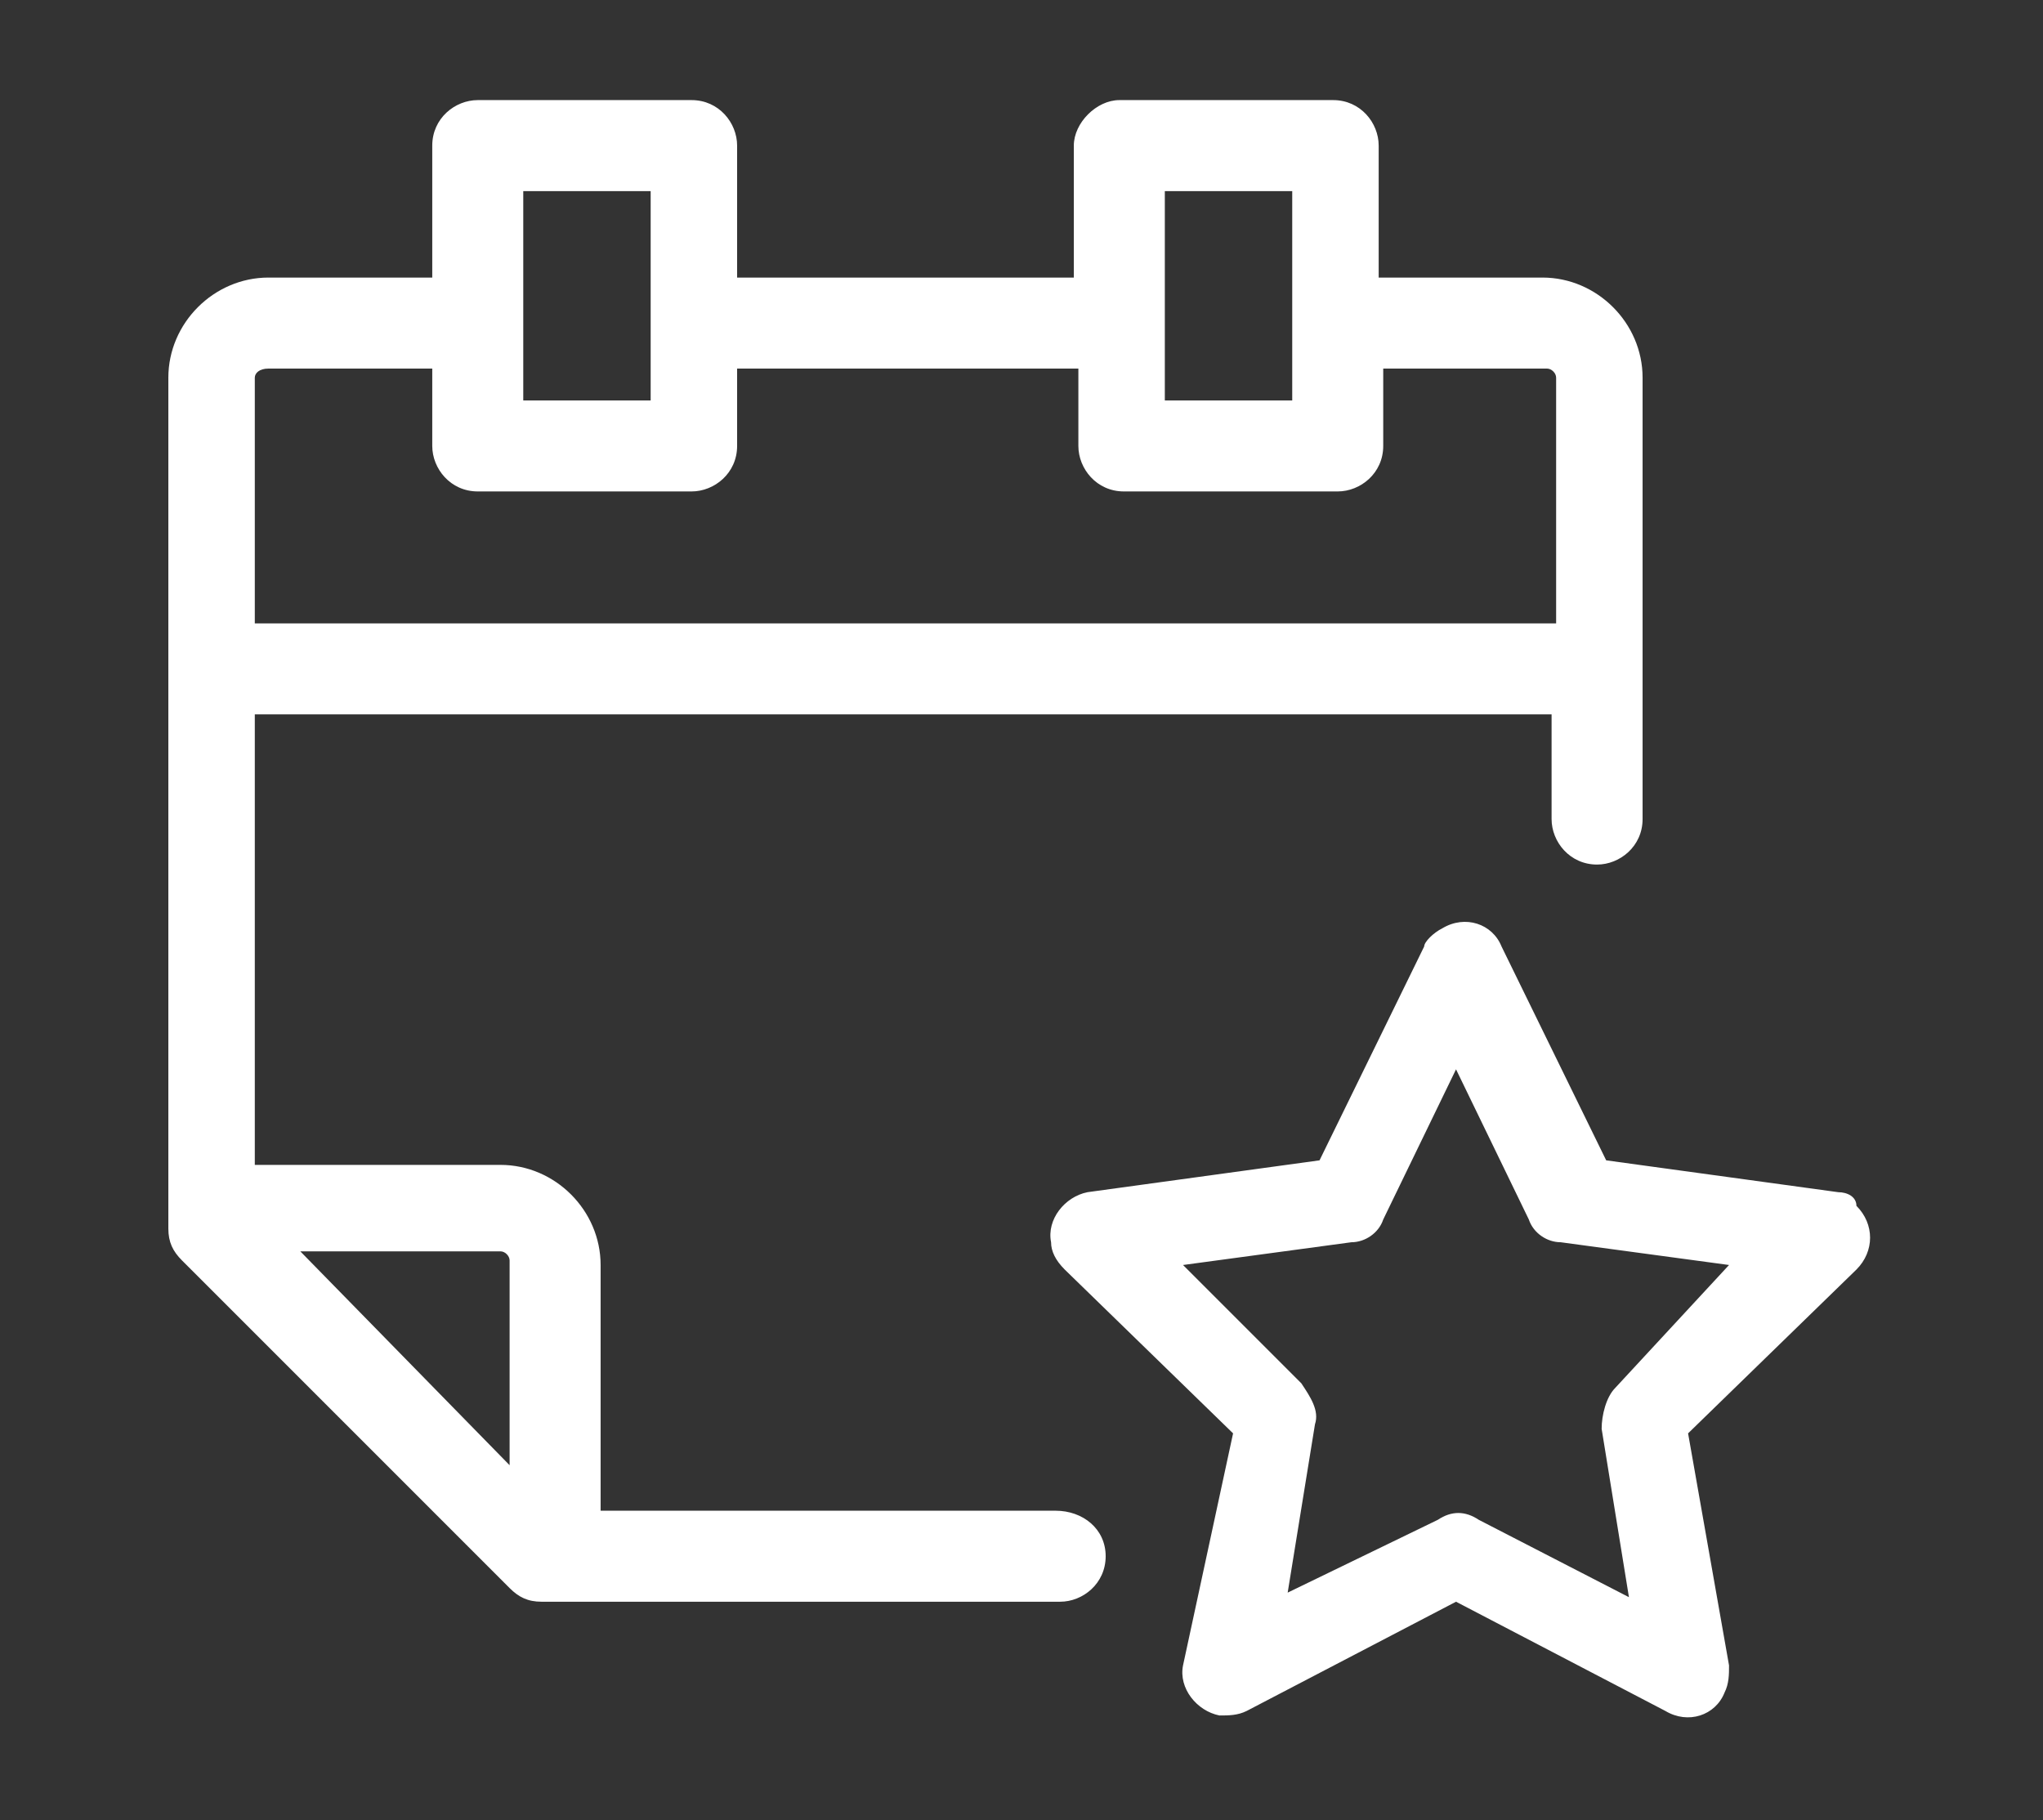 <?xml version="1.0" encoding="UTF-8"?> <svg xmlns="http://www.w3.org/2000/svg" viewBox="0 0 44.9 40"><rect x="0" y="0" width="44.9" height="40" fill="#333333" stroke="none"/><path d="m23.2 33.2h-10v-5.4c0-1.2-1-2.2-2.2-2.2h-5.4v-9.9h28.5v2.3c0 .5.4 1 1 1 .5 0 1-.4 1-1v-9.7c0-1.2-1-2.2-2.2-2.2h-3.6v-2.9c0-.5-.4-1-1-1h-4.7c-.5 0-1 .5-1 1v2.9h-7.4v-2.9c0-.5-.4-1-1-1h-4.7c-.5 0-1 .4-1 1v2.9h-3.6c-1.2 0-2.2 1-2.2 2.2v18.7c0 .3.1.5.3.7l7.2 7.2c.2.2.4.3.7.3h11.4c.5 0 1-.4 1-1s-.5-1-1.1-1zm2.4-29h2.8v4.6h-2.8zm-14.1 0h2.8v4.6h-2.8zm-5.6 3.9h3.6v1.7c0 .5.4 1 1 1h4.7c.5 0 1-.4 1-1v-1.7h7.5v1.7c0 .5.4 1 1 1h4.7c.5 0 1-.4 1-1v-1.7h3.6c.1 0 .2.1.2.2v5.4h-28.6v-5.4c0-.1.1-.2.3-.2zm.7 19.4h4.4c.1 0 .2.1.2.2v4.5zm33.8-1.3-5.1-.7-2.3-4.7c-.2-.5-.8-.7-1.3-.4-.2.1-.4.3-.4.4l-2.3 4.7-5.1.7c-.5.1-.9.6-.8 1.1 0 .2.1.4.3.6l3.7 3.6-1.1 5.1c-.1.5.3 1 .8 1.1.2 0 .4 0 .6-.1l4.6-2.4 4.6 2.4c.5.3 1.1.1 1.3-.4.1-.2.1-.4.1-.6l-.9-5.1 3.7-3.6c.4-.4.4-1 0-1.4 0-.2-.2-.3-.4-.3zm-4.9 4.3c-.2.2-.3.6-.3.9l.6 3.7-3.3-1.7c-.3-.2-.6-.2-.9 0l-3.3 1.6.6-3.7c.1-.3-.1-.6-.3-.9l-2.6-2.6 3.7-.5c.3 0 .6-.2.7-.5l1.6-3.3 1.6 3.3c.1.3.4.5.7.5l3.7.5z" fill="#fff"></path></svg> 